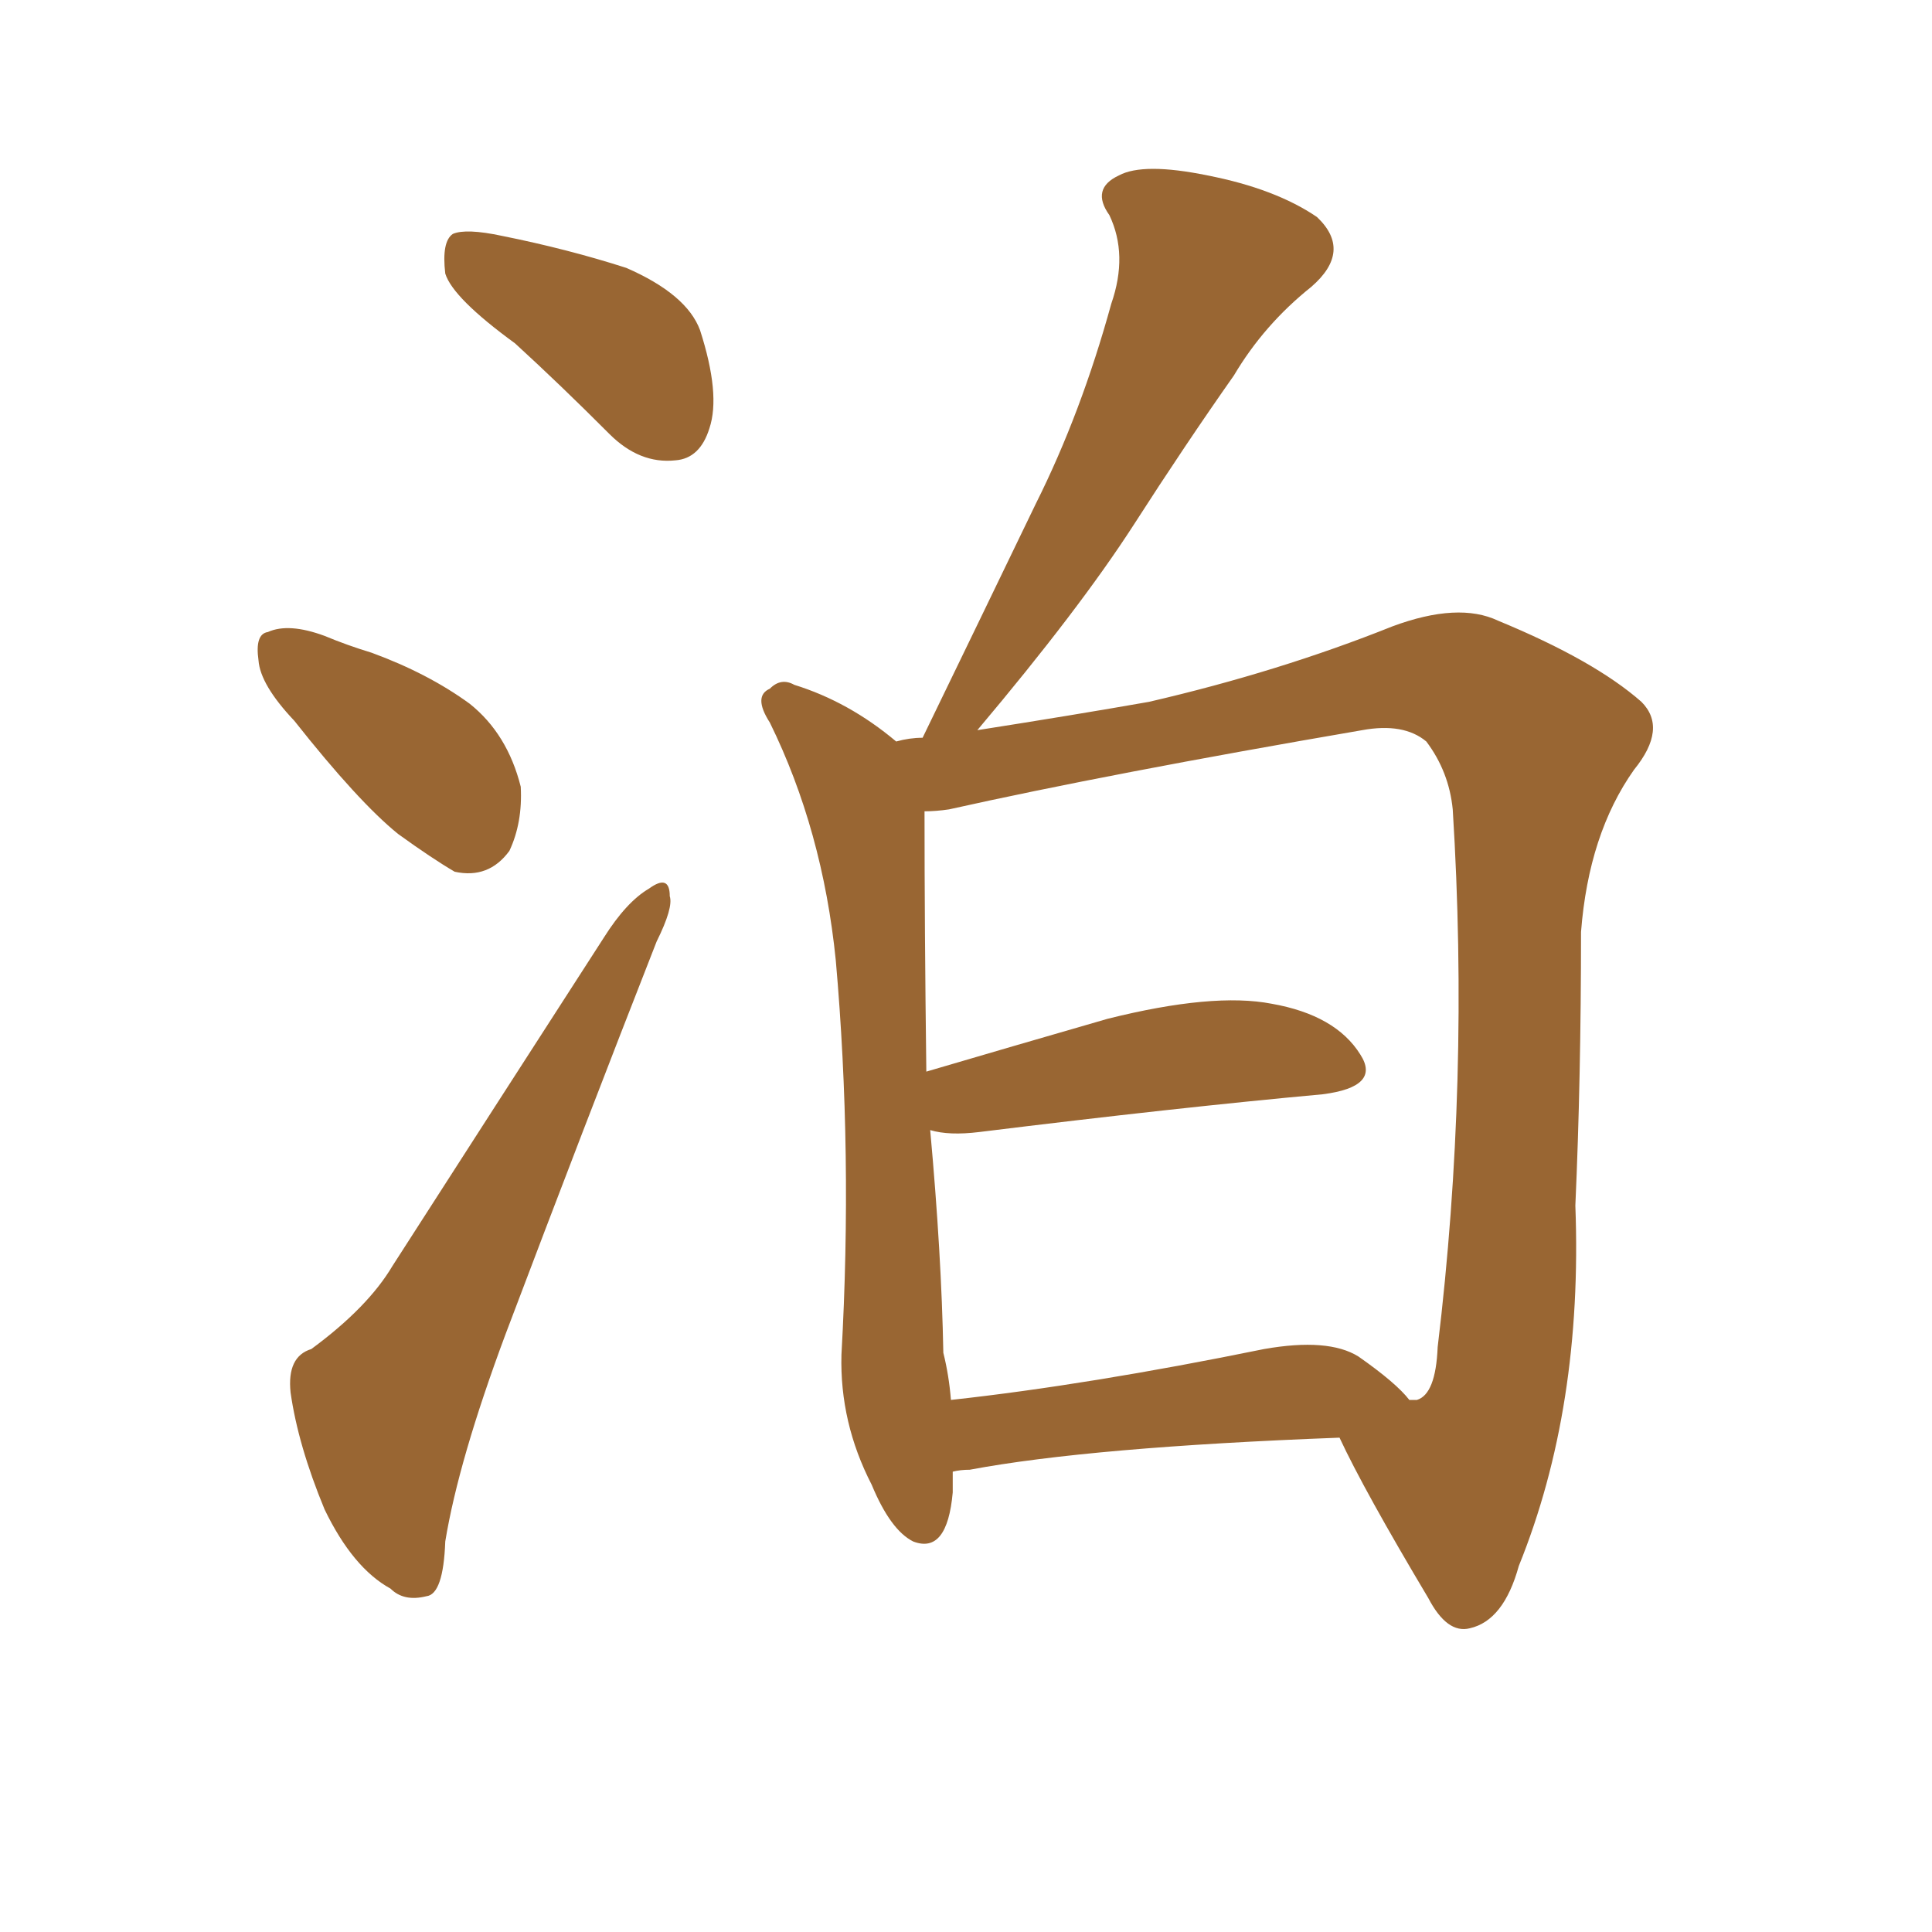 <svg xmlns="http://www.w3.org/2000/svg" xmlns:xlink="http://www.w3.org/1999/xlink" width="150" height="150"><path fill="#996633" padding="10" d="M39.99 26.66L39.99 26.66Q35.16 23.14 34.57 21.24L34.57 21.24Q34.28 18.75 35.16 18.16L35.16 18.16Q36.18 17.72 38.96 18.31L38.96 18.31Q44.09 19.34 48.63 20.80L48.63 20.80Q53.32 22.85 54.35 25.63L54.35 25.63Q55.96 30.62 55.08 33.25L55.08 33.25Q54.35 35.60 52.44 35.74L52.44 35.74Q49.66 36.04 47.31 33.69L47.31 33.69Q43.51 29.88 39.99 26.66ZM22.85 55.96L22.85 55.96Q20.21 53.17 20.07 51.27L20.07 51.27Q19.78 49.22 20.80 49.07L20.80 49.07Q22.41 48.34 25.20 49.37L25.20 49.37Q26.95 50.10 28.86 50.68L28.86 50.68Q33.25 52.29 36.47 54.64L36.47 54.64Q39.40 56.98 40.43 61.08L40.43 61.08Q40.58 63.87 39.55 66.06L39.55 66.06Q37.94 68.26 35.30 67.68L35.30 67.68Q33.54 66.65 30.91 64.75L30.91 64.75Q27.83 62.26 22.85 55.96ZM24.17 104.74L24.17 104.74Q28.56 101.51 30.47 98.29L30.47 98.29Q38.09 86.43 46.88 72.80L46.88 72.80Q48.63 70.02 50.39 68.99L50.39 68.99Q52.00 67.82 52.00 69.58L52.00 69.58Q52.29 70.46 50.98 73.10L50.98 73.10Q45.41 87.30 39.26 103.56L39.26 103.56Q35.60 113.38 34.57 119.68L34.57 119.68Q34.42 123.78 33.11 123.93L33.11 123.93Q31.35 124.37 30.32 123.34L30.32 123.34Q27.39 121.73 25.20 117.19L25.20 117.19Q23.14 112.21 22.56 108.11L22.56 108.11Q22.27 105.32 24.17 104.74ZM73.97 114.26L73.97 114.26Q73.97 114.99 73.97 115.87L73.97 115.87Q73.54 120.70 70.90 119.68L70.90 119.68Q69.14 118.80 67.68 115.28L67.68 115.28Q65.19 110.45 65.33 105.18L65.33 105.18Q66.21 89.50 64.89 74.56L64.89 74.56Q63.87 64.45 59.77 56.10L59.77 56.10Q58.45 54.05 59.77 53.47L59.77 53.47Q60.64 52.59 61.67 53.17L61.67 53.17Q65.92 54.49 69.58 57.57L69.58 57.57Q70.61 57.28 71.63 57.28L71.63 57.28Q76.32 47.61 80.42 39.11L80.42 39.11Q83.94 32.08 86.28 23.58L86.28 23.58Q87.60 19.78 86.13 16.70L86.13 16.70Q84.67 14.65 86.87 13.62L86.87 13.62Q88.77 12.60 93.75 13.62L93.75 13.62Q99.02 14.65 102.25 16.85L102.25 16.85Q105.03 19.48 101.81 22.27L101.81 22.27Q98.14 25.20 95.80 29.15L95.80 29.15Q91.99 34.57 88.04 40.72L88.04 40.72Q83.79 47.31 75.88 56.69L75.88 56.69Q83.35 55.52 89.21 54.49L89.21 54.49Q99.32 52.15 108.11 48.63L108.11 48.63Q113.23 46.73 116.31 48.19L116.31 48.19Q123.78 51.27 127.44 54.49L127.44 54.49Q129.49 56.54 126.86 59.77L126.86 59.77Q123.34 64.75 122.75 72.36L122.75 72.36Q122.75 83.79 122.31 93.60L122.31 93.60Q122.90 109.28 117.92 121.58L117.92 121.58Q116.75 125.83 114.11 126.42L114.11 126.42Q112.35 126.86 110.89 124.07L110.89 124.07Q105.91 115.72 104.00 111.62L104.00 111.62Q84.67 112.35 75.29 114.11L75.29 114.11Q74.56 114.11 73.97 114.26ZM105.47 105.32L105.47 105.32L105.47 105.32Q108.40 107.37 109.42 108.69L109.42 108.69Q109.86 108.69 110.01 108.69L110.01 108.69Q111.47 108.25 111.62 104.59L111.62 104.59Q114.11 83.94 112.79 62.84L112.79 62.84Q112.50 59.91 110.74 57.57L110.74 57.57Q108.98 56.10 105.76 56.69L105.76 56.69Q86.13 60.06 73.68 62.84L73.68 62.84Q72.66 62.99 71.78 62.99L71.78 62.99Q71.78 72.07 71.92 83.20L71.92 83.20Q78.37 81.30 85.99 79.10L85.99 79.10Q94.19 77.05 98.73 77.93L98.73 77.93Q103.71 78.81 105.62 81.88L105.62 81.88Q107.23 84.38 102.69 84.96L102.69 84.96Q91.41 85.99 76.03 87.89L76.03 87.89Q73.68 88.18 72.22 87.74L72.22 87.74Q73.10 97.41 73.24 105.03L73.24 105.03Q73.68 106.79 73.83 108.69L73.83 108.69Q84.52 107.52 98.14 104.74L98.14 104.74Q103.13 103.86 105.47 105.32Z"/></svg>